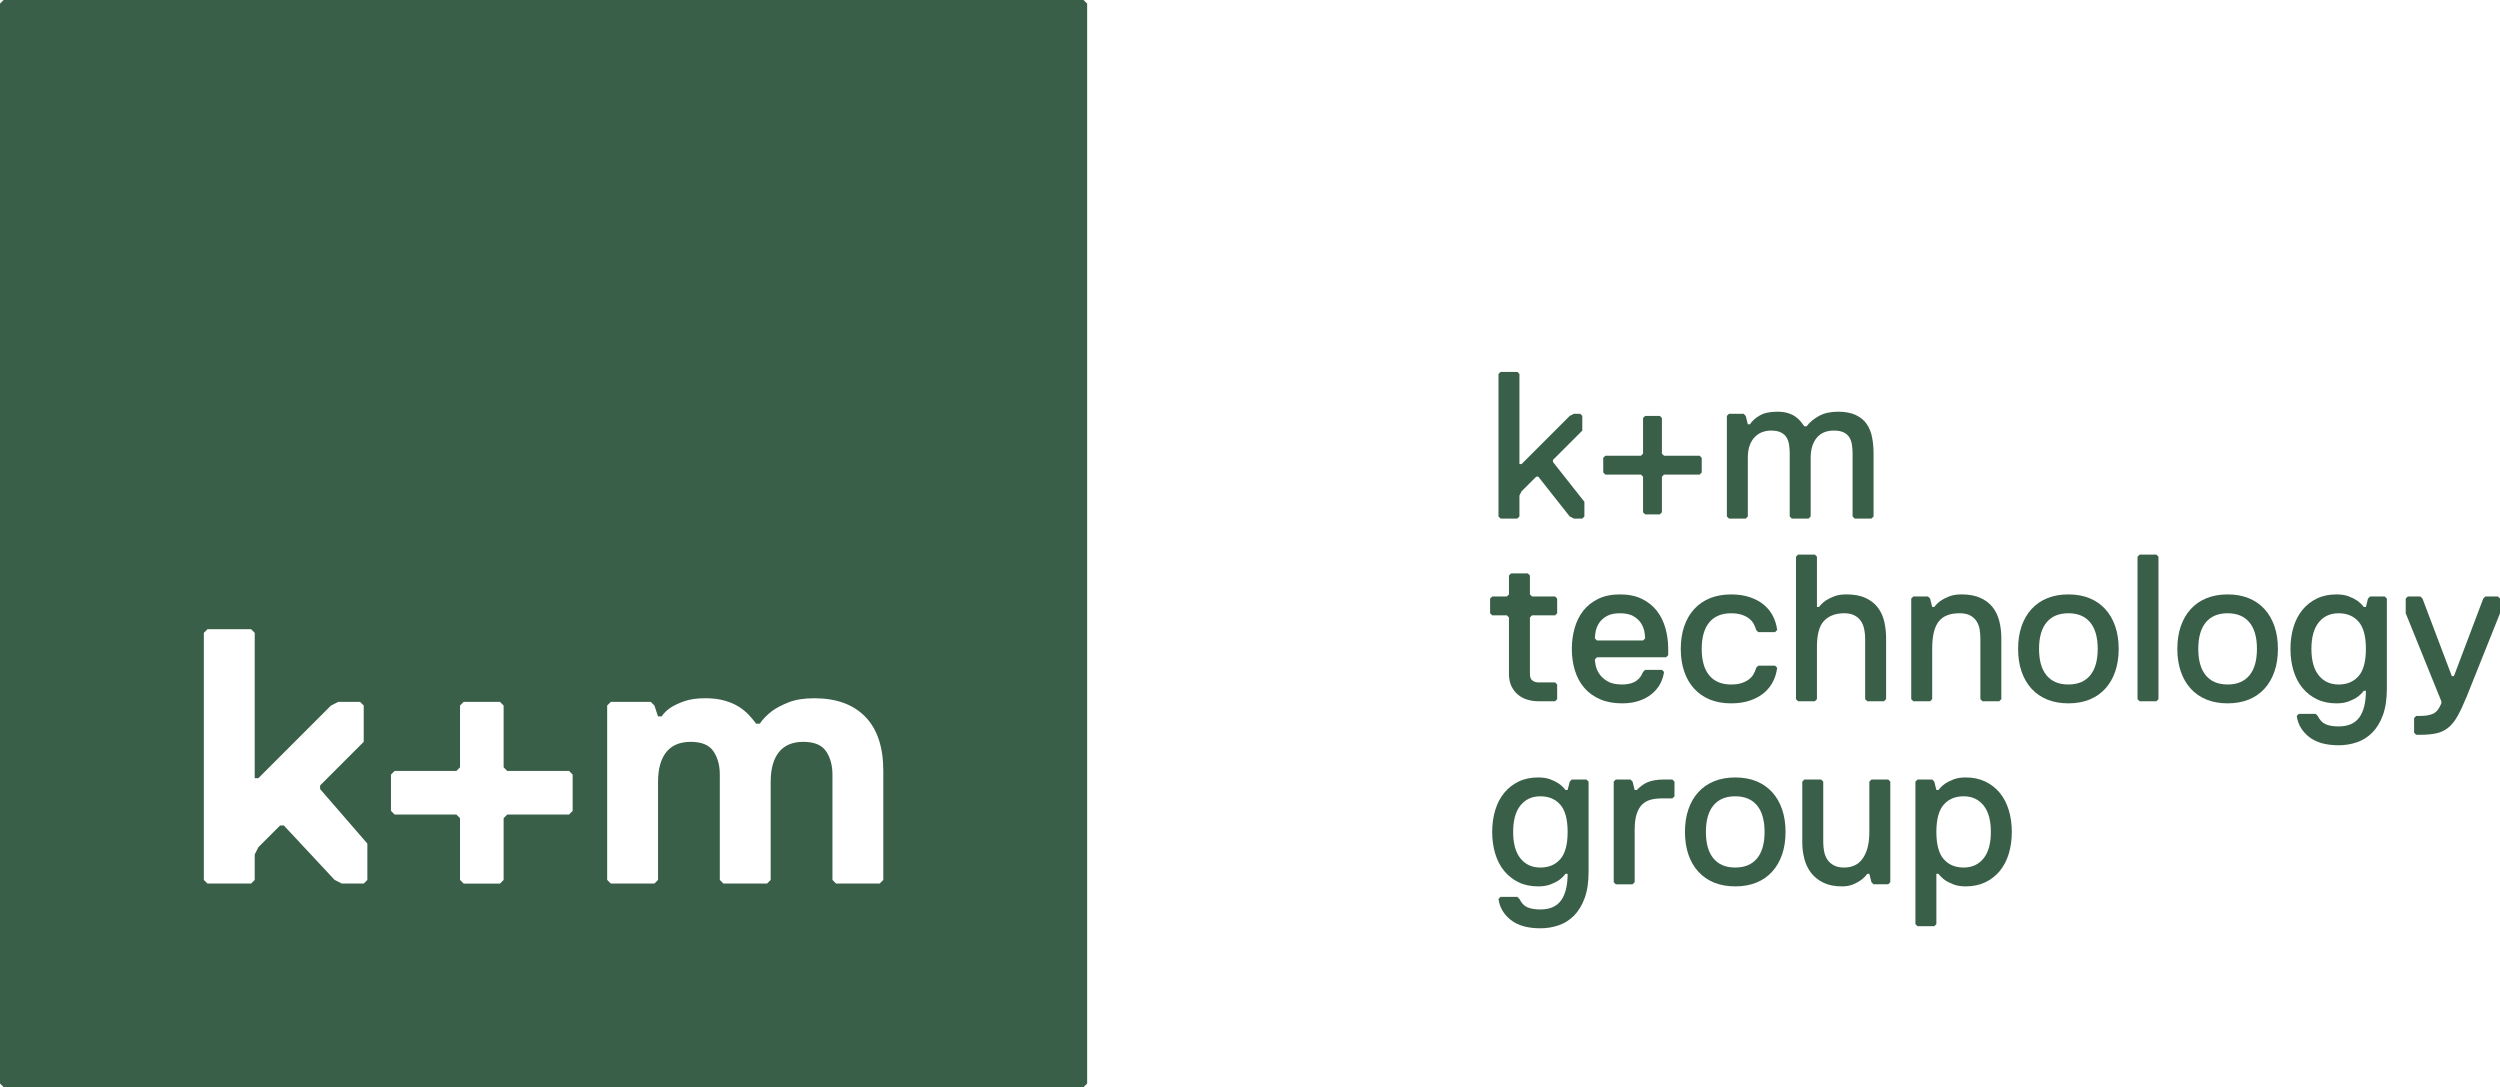 <?xml version="1.0" encoding="UTF-8"?>
<svg xmlns="http://www.w3.org/2000/svg" width="288" height="125.24" viewBox="0 0 288 125.24">
  <g id="Layer_1" data-name="Layer 1"/>
  <g id="Layer_2" data-name="Layer 2">
    <g id="Layer_1-2" data-name="Layer 1">
      <g>
        <g>
          <path d="M182.28,59.74h-.965l-.482-.241-3.621-4.586h-.242l-1.689,1.689-.242,.482v2.415l-.241,.241h-1.931l-.241-.241v-16.414l.241-.241h1.931l.241,.241v10.379h.242l5.552-5.552,.482-.241h.724l.241,.241v1.691l-3.379,3.379v.241l3.621,4.586v1.691l-.242,.241Z" fill="#3a5f48"/>
          <path d="M195.797,54.671h-4.103l-.241,.242v4.103l-.242,.241h-1.689l-.242-.241v-4.103l-.242-.242h-4.103l-.241-.241v-1.689l.241-.242h4.103l.242-.241v-4.103l.242-.242h1.689l.242,.242v4.103l.241,.241h4.103l.242,.242v1.689l-.242,.241Z" fill="#3a5f48"/>
          <path d="M215.59,59.74h-1.931l-.242-.241v-7.242c0-.353-.024-.691-.072-1.014-.048-.322-.145-.604-.29-.845-.145-.242-.362-.435-.651-.58-.289-.144-.676-.216-1.159-.216-.853,0-1.509,.282-1.967,.845s-.688,1.327-.688,2.293v6.758l-.241,.241h-1.931l-.242-.241v-7.242c0-.353-.024-.691-.073-1.014-.048-.322-.145-.604-.289-.845-.145-.242-.362-.435-.651-.58-.29-.144-.676-.216-1.159-.216-.306,0-.616,.052-.929,.156-.314,.105-.6,.278-.857,.52-.257,.241-.467,.563-.627,.965-.161,.402-.242,.901-.242,1.497v6.758l-.241,.241h-1.931l-.241-.241v-11.587l.241-.241h1.69l.242,.241,.241,.966h.242c.242-.371,.612-.705,1.111-1.002,.498-.299,1.174-.447,2.027-.447,.483,0,.893,.052,1.231,.156,.338,.106,.628,.242,.869,.411,.242,.169,.443,.354,.604,.555,.16,.202,.306,.39,.435,.567h.241c.37-.483,.853-.885,1.448-1.207,.595-.321,1.319-.482,2.172-.482,.836,0,1.524,.128,2.064,.386,.539,.257,.957,.602,1.255,1.037,.297,.435,.502,.945,.615,1.533,.112,.587,.169,1.21,.169,1.87v7.242l-.242,.241Z" fill="#3a5f48"/>
        </g>
        <g>
          <path d="M179.142,80.785h-1.931c-.418,0-.833-.06-1.243-.181-.411-.12-.773-.31-1.086-.567-.314-.258-.568-.584-.761-.978-.193-.394-.289-.864-.289-1.412v-6.518l-.242-.241h-1.689l-.242-.241v-1.691l.242-.241h1.689l.242-.241v-2.172l.242-.242h1.931l.241,.242v2.172l.242,.241h2.655l.242,.241v1.691l-.242,.241h-2.655l-.242,.241v6.518c0,.371,.101,.623,.302,.759,.201,.138,.422,.206,.664,.206h1.931l.242,.241v1.691l-.242,.241Z" fill="#3a5f48"/>
          <path d="M186.866,81.026c-.965,0-1.81-.156-2.534-.47-.724-.314-1.328-.748-1.81-1.303-.483-.555-.845-1.219-1.086-1.992-.242-.773-.362-1.609-.362-2.51,0-.837,.109-1.637,.326-2.402,.217-.763,.551-1.433,1.001-2.004,.45-.571,1.026-1.025,1.726-1.363,.7-.338,1.533-.507,2.499-.507,.965,0,1.798,.169,2.498,.507,.7,.338,1.275,.792,1.726,1.363s.784,1.24,1.002,2.004c.217,.765,.325,1.565,.325,2.402v.724l-.241,.241h-7.965l-.242,.242c0,.128,.028,.35,.085,.663,.056,.314,.189,.636,.398,.966s.523,.623,.942,.881c.418,.257,.989,.385,1.714,.385,.242,0,.479-.02,.712-.06,.233-.039,.458-.111,.676-.217,.217-.103,.41-.249,.579-.433,.169-.185,.318-.431,.447-.736l.241-.242h1.931l.242,.242c-.064,.482-.213,.94-.447,1.375-.233,.435-.555,.821-.965,1.159-.41,.338-.902,.604-1.473,.796-.572,.194-1.219,.289-1.943,.289Zm2.655-7.483c0-.177-.028-.429-.084-.759-.056-.33-.181-.652-.374-.965-.193-.314-.483-.588-.869-.821-.386-.233-.909-.35-1.569-.35-.66,0-1.183,.117-1.569,.35-.386,.233-.676,.507-.869,.821-.193,.313-.318,.635-.374,.965-.056,.33-.085,.583-.085,.759l.242,.242h5.31l.241-.242Z" fill="#3a5f48"/>
          <path d="M196.038,74.751c0,1.336,.29,2.353,.869,3.054,.58,.699,1.416,1.049,2.51,1.049,.483,0,.893-.055,1.231-.169,.338-.111,.619-.257,.845-.433,.225-.177,.402-.382,.531-.616,.128-.233,.225-.471,.289-.712l.242-.241h1.931l.241,.241c-.064,.547-.217,1.066-.458,1.557-.242,.491-.579,.925-1.014,1.303-.435,.379-.974,.68-1.617,.905-.644,.225-1.384,.338-2.221,.338-.901,0-1.71-.144-2.426-.433-.716-.291-1.323-.709-1.822-1.256-.499-.547-.881-1.207-1.147-1.979-.265-.773-.398-1.642-.398-2.607s.133-1.835,.398-2.607c.266-.771,.647-1.431,1.147-1.979,.499-.547,1.107-.965,1.822-1.256,.716-.289,1.525-.433,2.426-.433,.837,0,1.577,.113,2.221,.338,.643,.225,1.183,.526,1.617,.905,.434,.379,.772,.813,1.014,1.303,.242,.491,.394,1.011,.458,1.557l-.241,.241h-1.931l-.242-.241c-.065-.241-.161-.478-.289-.712-.129-.233-.306-.437-.531-.616-.226-.177-.507-.321-.845-.433-.338-.113-.748-.169-1.231-.169-1.094,0-1.931,.35-2.51,1.049-.579,.701-.869,1.718-.869,3.054Z" fill="#3a5f48"/>
          <path d="M217.038,80.785h-1.931l-.242-.241v-7.001c0-.354-.036-.707-.109-1.062-.073-.353-.197-.663-.374-.928-.177-.266-.422-.483-.737-.652-.314-.169-.712-.253-1.194-.253-.966,0-1.731,.281-2.294,.845-.563,.563-.845,1.569-.845,3.017v6.034l-.241,.241h-1.932l-.241-.241v-16.414l.241-.241h1.932l.241,.241v5.793h.242c.209-.274,.458-.516,.748-.724,.257-.177,.583-.342,.978-.495,.394-.153,.864-.229,1.412-.229,.901,0,1.649,.14,2.245,.422,.595,.281,1.065,.656,1.412,1.122,.346,.468,.587,1.006,.724,1.617,.137,.612,.205,1.248,.205,1.907v7.001l-.241,.241Z" fill="#3a5f48"/>
          <path d="M230.312,80.785h-1.931l-.242-.241v-7.001c0-.305-.024-.627-.073-.965-.048-.338-.157-.652-.325-.942s-.411-.526-.724-.711c-.314-.186-.745-.278-1.291-.278-1.095,0-1.892,.317-2.39,.953-.499,.635-.748,1.685-.748,3.15v5.793l-.241,.241h-1.932l-.241-.241v-11.587l.241-.241h1.69l.242,.241,.241,.966h.242c.209-.274,.458-.516,.748-.724,.257-.177,.583-.342,.978-.495,.394-.153,.864-.229,1.412-.229,.837,0,1.548,.128,2.136,.386,.587,.257,1.062,.612,1.424,1.062,.362,.451,.623,.985,.784,1.604,.16,.621,.241,1.291,.241,2.015v7.001l-.241,.241Z" fill="#3a5f48"/>
          <path d="M232.485,74.751c0-.965,.133-1.835,.398-2.607,.266-.771,.648-1.431,1.147-1.979,.499-.547,1.107-.965,1.822-1.256,.716-.289,1.525-.433,2.426-.433s1.71,.144,2.426,.433c.716,.291,1.323,.709,1.822,1.256,.499,.547,.881,1.207,1.147,1.979,.266,.773,.399,1.642,.399,2.607s-.133,1.835-.399,2.607c-.265,.771-.648,1.431-1.147,1.979-.499,.547-1.107,.965-1.822,1.256-.716,.289-1.525,.433-2.426,.433s-1.71-.144-2.426-.433c-.716-.291-1.323-.709-1.822-1.256-.499-.547-.881-1.207-1.147-1.979-.265-.773-.398-1.642-.398-2.607Zm2.413,0c0,1.336,.29,2.353,.869,3.054,.579,.699,1.416,1.049,2.51,1.049s1.931-.35,2.51-1.049c.58-.701,.869-1.718,.869-3.054s-.289-2.353-.869-3.054c-.579-.699-1.416-1.049-2.51-1.049s-1.931,.35-2.51,1.049c-.579,.701-.869,1.718-.869,3.054Z" fill="#3a5f48"/>
          <path d="M248.415,80.785h-1.931l-.241-.241v-16.414l.241-.241h1.931l.241,.241v16.414l-.241,.241Z" fill="#3a5f48"/>
          <path d="M250.829,74.751c0-.965,.133-1.835,.398-2.607,.266-.771,.648-1.431,1.147-1.979s1.107-.965,1.822-1.256c.716-.289,1.525-.433,2.426-.433s1.71,.144,2.426,.433c.716,.291,1.323,.709,1.822,1.256,.499,.547,.881,1.207,1.147,1.979,.266,.773,.399,1.642,.399,2.607s-.133,1.835-.399,2.607c-.265,.771-.647,1.431-1.147,1.979-.499,.547-1.107,.965-1.822,1.256-.716,.289-1.525,.433-2.426,.433s-1.71-.144-2.426-.433c-.716-.291-1.323-.709-1.822-1.256-.499-.547-.881-1.207-1.147-1.979-.265-.773-.398-1.642-.398-2.607Zm2.413,0c0,1.336,.29,2.353,.869,3.054,.58,.699,1.416,1.049,2.51,1.049s1.931-.35,2.51-1.049c.58-.701,.869-1.718,.869-3.054s-.289-2.353-.869-3.054c-.58-.699-1.416-1.049-2.51-1.049s-1.931,.35-2.51,1.049c-.579,.701-.869,1.718-.869,3.054Z" fill="#3a5f48"/>
          <path d="M269.414,83.682c1.094,0,1.89-.35,2.389-1.05,.499-.699,.748-1.718,.748-3.054h-.242c-.209,.274-.458,.516-.748,.724-.258,.178-.584,.343-.978,.495-.395,.153-.866,.229-1.412,.229-.853,0-1.605-.156-2.257-.47-.651-.314-1.207-.748-1.665-1.303-.459-.555-.805-1.219-1.038-1.992-.233-.773-.35-1.609-.35-2.51s.117-1.738,.35-2.51,.58-1.437,1.038-1.992c.458-.555,1.014-.989,1.665-1.303,.652-.314,1.404-.47,2.257-.47,.547,0,1.018,.076,1.412,.229,.394,.153,.72,.318,.978,.495,.289,.208,.539,.45,.748,.724h.242l.242-.966,.241-.241h1.69l.241,.241v10.379c0,1.207-.153,2.225-.458,3.054-.306,.828-.716,1.499-1.231,2.015-.515,.515-1.107,.884-1.774,1.111-.668,.225-1.363,.338-2.087,.338-1.465,0-2.603-.322-3.416-.966-.812-.643-1.283-1.447-1.412-2.413l.241-.241h1.932l.241,.241c.242,.483,.551,.805,.93,.966,.378,.16,.872,.241,1.484,.241Zm3.138-8.931c0-1.448-.281-2.495-.845-3.138-.564-.643-1.328-.965-2.293-.965-.966,0-1.73,.35-2.293,1.049-.564,.701-.845,1.718-.845,3.054s.281,2.353,.845,3.054c.563,.699,1.327,1.049,2.293,1.049,.965,0,1.729-.321,2.293-.965,.563-.643,.845-1.689,.845-3.138Z" fill="#3a5f48"/>
          <path d="M284.138,80.302c-.37,.901-.716,1.638-1.038,2.209-.322,.571-.68,1.014-1.074,1.328-.395,.313-.845,.526-1.352,.639-.507,.113-1.122,.169-1.846,.169h-.483l-.242-.241v-1.689l.242-.242h.483c.612,0,1.107-.088,1.485-.266,.378-.177,.688-.571,.929-1.183v-.241l-4.103-10.137v-1.691l.242-.241h1.448l.242,.241,3.379,8.931h.242l3.379-8.931,.241-.241h1.448l.242,.241v1.691l-3.862,9.654Z" fill="#3a5f48"/>
        </g>
        <path d="M177.453,104.768c1.094,0,1.89-.35,2.389-1.05,.499-.699,.748-1.718,.748-3.054h-.242c-.209,.274-.458,.516-.748,.724-.258,.178-.584,.343-.978,.495-.395,.153-.866,.229-1.412,.229-.853,0-1.605-.156-2.257-.47-.651-.314-1.207-.748-1.665-1.303-.459-.555-.805-1.219-1.038-1.992-.233-.773-.35-1.609-.35-2.51s.117-1.738,.35-2.51c.233-.773,.58-1.437,1.038-1.992,.458-.555,1.014-.989,1.665-1.303,.652-.314,1.404-.47,2.257-.47,.547,0,1.018,.076,1.412,.229,.394,.153,.72,.318,.978,.495,.289,.208,.539,.451,.748,.724h.242l.242-.966,.241-.241h1.69l.241,.241v10.379c0,1.207-.152,2.225-.458,3.054-.306,.828-.716,1.499-1.231,2.015-.515,.515-1.107,.884-1.774,1.11-.668,.225-1.363,.338-2.087,.338-1.465,0-2.603-.322-3.416-.966-.813-.643-1.283-1.447-1.412-2.413l.241-.241h1.931l.241,.241c.242,.483,.551,.805,.93,.966,.378,.16,.872,.241,1.484,.241Zm3.138-8.931c0-1.448-.282-2.495-.845-3.138-.564-.643-1.328-.965-2.293-.965-.966,0-1.73,.35-2.293,1.049-.564,.701-.845,1.718-.845,3.054s.282,2.353,.845,3.054c.563,.699,1.327,1.049,2.293,1.049,.965,0,1.729-.321,2.293-.965,.563-.643,.845-1.689,.845-3.138Z" fill="#3a5f48"/>
        <path d="M192.659,91.975h-1.207c-.483,0-.917,.052-1.304,.157-.386,.105-.716,.293-.99,.567s-.483,.643-.627,1.111c-.145,.466-.217,1.062-.217,1.786v6.034l-.241,.241h-1.932l-.241-.241v-11.587l.241-.241h1.69l.242,.241,.241,.966h.242c.177-.177,.362-.342,.555-.495,.193-.153,.41-.281,.651-.386,.242-.105,.519-.185,.833-.241,.314-.056,.68-.085,1.098-.085h.966l.241,.241v1.691l-.241,.241Z" fill="#3a5f48"/>
        <path d="M194.107,95.837c0-.965,.133-1.835,.398-2.607,.266-.771,.648-1.431,1.147-1.979,.499-.547,1.107-.965,1.822-1.256,.716-.289,1.525-.433,2.426-.433s1.71,.144,2.426,.433c.716,.291,1.323,.709,1.822,1.256,.499,.547,.881,1.207,1.147,1.979,.266,.773,.399,1.642,.399,2.607s-.133,1.835-.399,2.607c-.265,.771-.648,1.431-1.147,1.979-.499,.547-1.107,.965-1.822,1.256-.716,.289-1.525,.433-2.426,.433s-1.71-.144-2.426-.433c-.716-.291-1.323-.709-1.822-1.256-.499-.547-.881-1.207-1.147-1.979-.265-.773-.398-1.642-.398-2.607Zm2.413,0c0,1.336,.29,2.353,.869,3.054,.58,.699,1.416,1.049,2.51,1.049s1.931-.35,2.51-1.049c.58-.701,.869-1.718,.869-3.054s-.289-2.353-.869-3.054c-.579-.699-1.416-1.049-2.51-1.049s-1.931,.35-2.51,1.049c-.579,.701-.869,1.718-.869,3.054Z" fill="#3a5f48"/>
        <path d="M217.52,101.871h-1.689l-.242-.241-.241-.966h-.242c-.193,.274-.435,.516-.724,.724-.242,.178-.543,.343-.905,.495-.362,.153-.784,.229-1.268,.229-.853,0-1.569-.14-2.148-.422-.579-.282-1.05-.656-1.412-1.122-.362-.468-.624-1.006-.784-1.617-.161-.612-.242-1.247-.242-1.907v-7.001l.242-.241h1.931l.242,.241v7.001c0,.369,.036,.728,.108,1.074,.073,.346,.197,.651,.375,.917,.177,.266,.422,.483,.736,.652,.314,.169,.712,.253,1.195,.253,.418,0,.805-.076,1.158-.229,.354-.152,.66-.398,.917-.736,.257-.338,.459-.763,.604-1.279,.145-.515,.217-1.134,.217-1.858v-5.793l.241-.241h1.931l.242,.241v11.587l-.242,.241Z" fill="#3a5f48"/>
        <path d="M231.761,95.837c0,.901-.117,1.738-.35,2.51-.234,.773-.58,1.437-1.038,1.992-.459,.555-1.018,.989-1.677,1.303-.66,.314-1.408,.47-2.245,.47-.547,0-1.018-.076-1.412-.229-.395-.152-.721-.317-.978-.495-.29-.208-.539-.451-.748-.724h-.242v5.793l-.241,.241h-1.932l-.241-.241v-16.414l.241-.241h1.69l.242,.241,.241,.966h.242c.209-.274,.458-.516,.748-.724,.257-.177,.583-.342,.978-.495,.394-.153,.864-.229,1.412-.229,.837,0,1.585,.156,2.245,.47,.659,.314,1.218,.748,1.677,1.303,.458,.555,.804,1.219,1.038,1.992,.233,.773,.35,1.609,.35,2.51Zm-2.413,0c0-1.336-.282-2.353-.845-3.054-.564-.699-1.328-1.049-2.293-1.049-.966,0-1.73,.322-2.294,.965-.563,.643-.845,1.689-.845,3.138s.282,2.495,.845,3.138c.563,.644,1.328,.965,2.294,.965,.965,0,1.729-.35,2.293-1.049,.563-.701,.845-1.718,.845-3.054Z" fill="#3a5f48"/>
      </g>
      <path d="M124.823,0H.416l-.416,.416V124.822l.418,.417H124.822l.418-.417V.416l-.416-.416ZM42.319,101.368l-.419,.419h-2.511l-.837-.419-5.86-6.278h-.419l-2.511,2.511-.419,.836v2.93l-.418,.419h-5.023l-.419-.419v-28.464l.419-.417h5.023l.418,.417v16.744h.419l8.371-8.372,.838-.419h2.511l.418,.419v4.185l-5.023,5.023v.419l5.442,6.279v4.185Zm23.651-7.953l-.419,.419h-7.116l-.418,.419v7.116l-.419,.419h-4.186l-.418-.419v-7.116l-.419-.419h-7.116l-.419-.419v-4.185l.419-.419h7.116l.419-.419v-7.116l.418-.419h4.186l.419,.419v7.116l.418,.419h7.116l.419,.419v4.185Zm35.788,7.953l-.419,.419h-5.023l-.418-.419v-12.139c0-1.06-.245-1.952-.733-2.678s-1.36-1.09-2.616-1.09-2.197,.399-2.826,1.194c-.627,.795-.942,1.932-.942,3.412v11.301l-.419,.419h-5.023l-.418-.419v-12.139c0-1.06-.245-1.952-.733-2.678-.488-.726-1.361-1.09-2.616-1.09s-2.197,.399-2.825,1.194c-.628,.795-.942,1.932-.942,3.412v11.301l-.418,.419h-5.023l-.419-.419v-20.092l.419-.419h4.604l.419,.419,.418,1.256h.419c.251-.391,.613-.74,1.088-1.047,.391-.25,.907-.488,1.549-.712,.642-.224,1.437-.335,2.385-.335,.837,0,1.576,.091,2.219,.272,.642,.183,1.193,.419,1.653,.712,.461,.293,.851,.614,1.172,.964,.32,.348,.592,.675,.816,.983h.419c.362-.529,.837-1.017,1.423-1.464,.502-.362,1.144-.698,1.926-1.004,.78-.307,1.758-.461,2.93-.461,2.539,0,4.5,.712,5.881,2.135,1.382,1.423,2.072,3.502,2.072,6.237v12.557Z" fill="#3a5f48"/>
    </g>
  </g>
</svg>